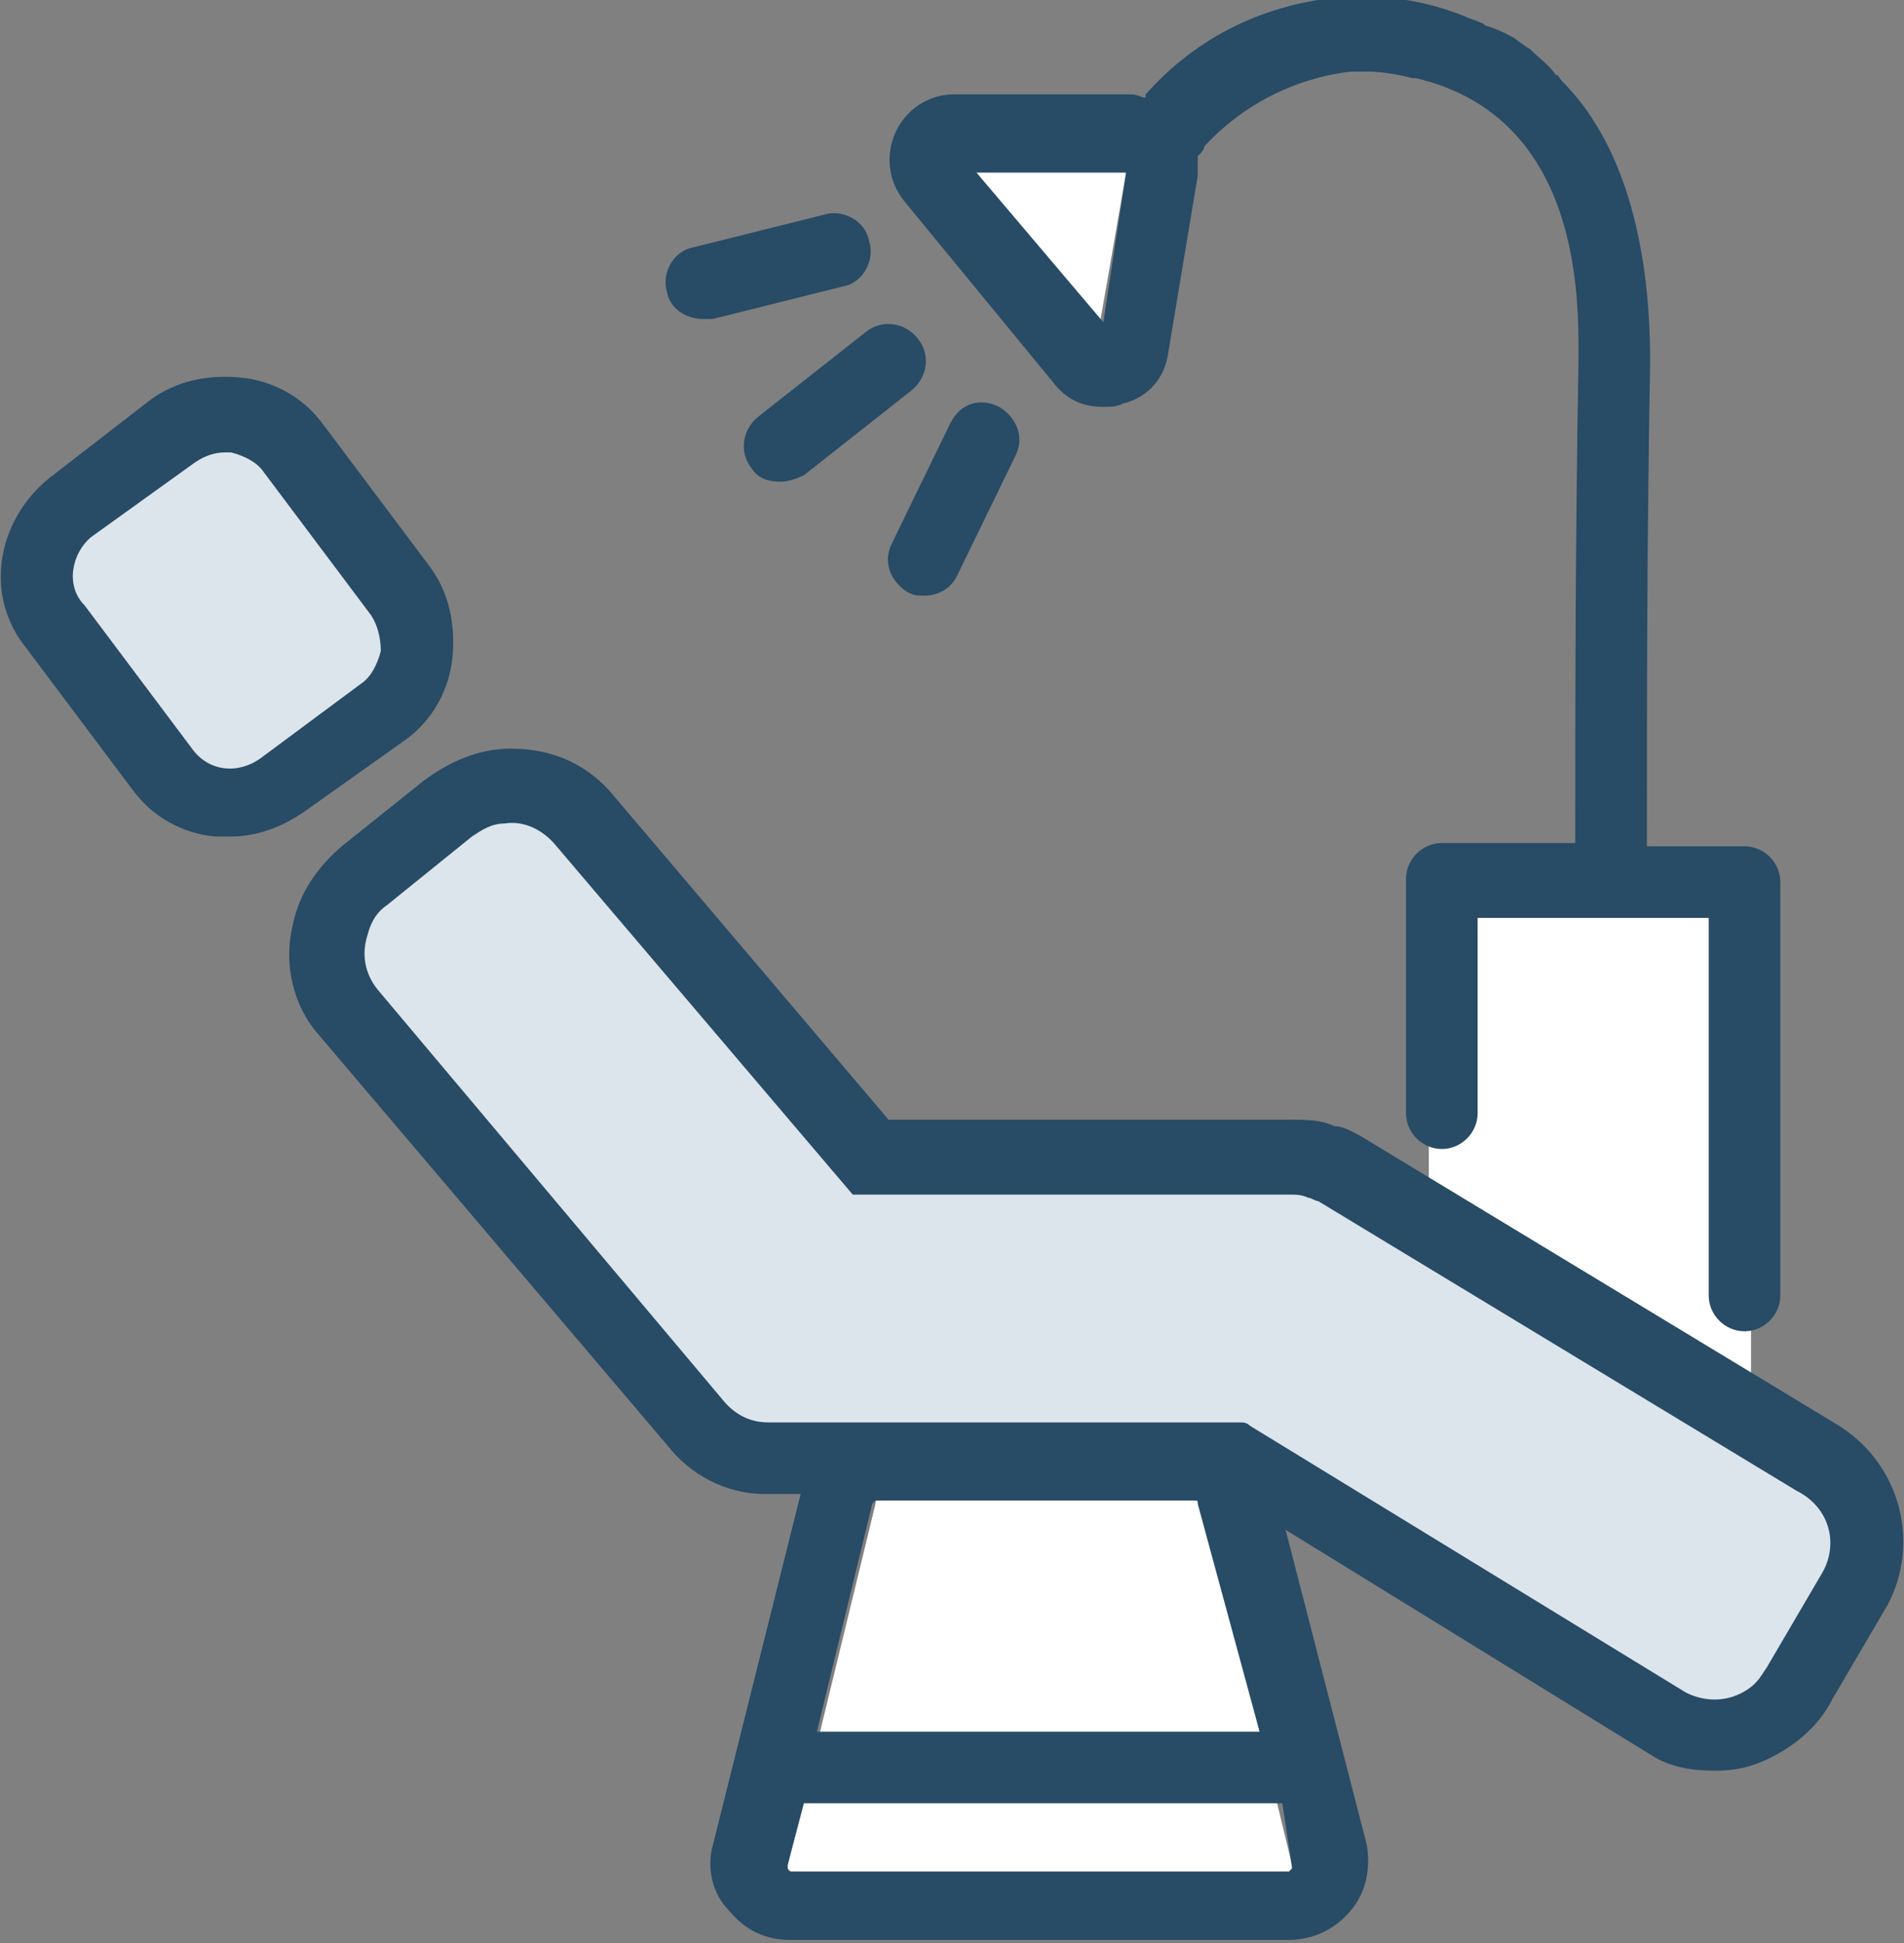 <?xml version="1.0" encoding="utf-8"?>
<!-- Generator: Adobe Illustrator 27.9.1, SVG Export Plug-In . SVG Version: 6.00 Build 0)  -->
<svg version="1.1" id="レイヤー_1" xmlns="http://www.w3.org/2000/svg" xmlns:xlink="http://www.w3.org/1999/xlink" x="0px"
	 y="0px" viewBox="0 0 58.5 59.7" style="enable-background:new 0 0 58.5 59.7;" xml:space="preserve">
<rect x="0" y="0" width="58.5" height="59.7" fill="#808080" stroke="none"/>
<style type="text/css">
	.st0{fill:#FFFFFF;}
	.st1{fill:#DCE5EC;}
	.st2{fill:#284B66;}
</style>
<g id="診療台_00000078767735961806890010000005312666285002194606_">
	<g>
		<polygon class="st0" points="43.9,27.3 43.9,37.5 53.8,43.5 53.8,27.3 		"/>
		<polygon class="st0" points="34.6,5.3 29.9,5.3 33.8,9.9 		"/>
		<path class="st0" d="M36.8,46.1H27c-0.1,0-0.1,0-0.1,0.1l-2.7,11.1c0,0,0,0.1,0,0.1c0,0,0.1,0.1,0.1,0.1h15.3c0,0,0.1,0,0.1-0.1
			c0,0,0,0,0-0.1l-2.7-11.1C36.9,46.1,36.9,46.1,36.8,46.1z"/>
	</g>
	<g>
		<path class="st1" d="M55.6,45.2L41,36.3c-0.2-0.1-0.3-0.2-0.5-0.2l0,0c-0.3-0.1-0.5-0.1-0.8-0.1l0,0l-13.2,0l-8.9-10.5
			c-0.5-0.6-1.2-0.9-1.9-0.9c-0.1,0-0.2,0-0.3,0c-0.4,0.1-0.9,0.2-1.3,0.6l-2.6,2.1c-0.4,0.3-0.7,0.8-0.8,1.2
			c-0.2,0.8-0.1,1.6,0.5,2.2l10.7,12.6c0.5,0.6,1.1,0.9,1.9,0.9l0.1,0c0.1,0,0.1,0,0.2,0c0,0,0,0,0.1,0l0,0l14,0l13.3,8.2
			c0.4,0.2,0.8,0.3,1.2,0.3c0,0,0,0,0,0c0.5,0,0.9-0.1,1.3-0.4c0.3-0.2,0.6-0.5,0.8-0.9l1.7-2.9C57.2,47.4,56.8,45.9,55.6,45.2z"/>
		<path class="st1" d="M12.3,20.1c0.1-0.6-0.1-1.1-0.4-1.6l-3.3-4.4c-0.3-0.5-0.8-0.8-1.4-0.8c-0.1,0-0.2,0-0.3,0
			c-0.5,0-0.9,0.1-1.3,0.4L2.4,16c-0.5,0.3-0.8,0.8-0.8,1.4C1.5,18,1.7,18.6,2,19l3.3,4.4c0.4,0.5,1,0.8,1.7,0.8
			c0.5,0,0.9-0.1,1.3-0.4l3.1-2.4C12,21.1,12.2,20.6,12.3,20.1z"/>
	</g>
	<g>
		<path class="st2" d="M56.5,43.8l-14.7-8.9c-0.2-0.1-0.5-0.3-0.8-0.3c-0.4-0.2-0.9-0.2-1.3-0.2l-12.4,0c0,0,0,0,0,0l-8.4-9.9
			C18.1,23.5,17,23,15.7,23c-1,0-1.9,0.4-2.7,1l-2.5,2c-0.7,0.6-1.3,1.4-1.5,2.4c-0.3,1.2,0,2.5,0.8,3.4l10.7,12.6
			c0.7,0.9,1.8,1.5,3,1.5c0.2,0,0.4,0,0.6,0l0.5,0l-2.7,10.8c-0.2,0.7,0,1.5,0.5,2c0.5,0.6,1.1,0.9,1.9,0.9h15.3
			c0.7,0,1.4-0.3,1.9-0.9c0.5-0.6,0.6-1.3,0.5-2L39.5,47l11.2,6.9c0.6,0.4,1.3,0.5,2,0.5c0.6,0,1.1-0.1,1.7-0.4
			c0.8-0.4,1.5-1,1.9-1.8l1.7-2.9C59,47.4,58.4,45,56.5,43.8z M38.7,53.2H25.1l1.7-7c0,0,0.1-0.1,0.1-0.1h9.8c0.1,0,0.1,0,0.1,0.1
			L38.7,53.2z M39.7,57.4c0,0-0.1,0.1-0.1,0.1H24.3c0,0-0.1,0-0.1-0.1c0,0,0,0,0-0.1l0.5-1.9h14.7L39.7,57.4
			C39.7,57.3,39.7,57.4,39.7,57.4z M56,48.3l-1.7,2.9c-0.2,0.3-0.3,0.5-0.6,0.7c-0.6,0.4-1.3,0.4-1.9,0.1l-13.4-8.2
			c-0.1-0.1-0.2-0.1-0.3-0.1l-14,0c-0.1,0-0.2,0-0.3,0l-0.2,0c-0.5,0-1-0.2-1.4-0.7L11.6,30.4c-0.4-0.5-0.5-1.1-0.3-1.7
			c0.1-0.4,0.3-0.7,0.6-0.9l2.6-2.1c0.3-0.2,0.6-0.4,1-0.4c0.6-0.1,1.2,0.2,1.6,0.7l9.1,10.7c0,0,0,0,0,0l13.4,0
			c0.2,0,0.4,0,0.6,0.1l0,0c0.1,0,0.2,0.1,0.3,0.1l14.7,8.9C56.2,46.3,56.5,47.4,56,48.3z"/>
		<path class="st2" d="M32.4,11.8c0.4,0.5,0.9,0.7,1.5,0.7c0.2,0,0.4,0,0.6-0.1c0.8-0.2,1.3-0.8,1.4-1.6l0.9-5.4c0-0.2,0-0.4,0-0.6
			C36.9,4.7,37,4.6,37,4.5c1.2-1.3,2.8-2.1,4.5-2.3c0.2,0,0.3,0,0.5,0c0.5,0,1,0.1,1.4,0.2c0,0,0,0,0.1,0c5.1,1.2,5,6.8,5,8.6
			c-0.1,5.7-0.1,10.5-0.1,14.9h-4.1c-0.6,0-1.1,0.5-1.1,1.1v7.2c0,0.6,0.5,1.1,1.1,1.1s1.1-0.5,1.1-1.1v-6h7.1v11.6
			c0,0.6,0.5,1.1,1.1,1.1c0.6,0,1.1-0.5,1.1-1.1V27.1c0-0.6-0.5-1.1-1.1-1.1h-3c0-4.5,0-9.2,0.1-14.9c0-3.8-0.9-6.8-2.7-8.6l0,0l0,0
			c-0.1-0.1-0.1-0.2-0.2-0.2C47.6,2,47.3,1.8,47,1.5c-0.2-0.1-0.4-0.3-0.6-0.4C46.2,1,46,0.9,45.7,0.8c-0.1,0-0.1-0.1-0.2-0.1
			c-0.2-0.1-0.3-0.1-0.5-0.2c-1-0.4-2-0.6-3.1-0.6c-0.2,0-0.4,0-0.6,0c-2.4,0.2-4.5,1.2-6.1,3c0,0,0,0,0,0.1c-0.1,0-0.3-0.1-0.4-0.1
			h0l-5.5,0c-0.8,0-1.5,0.5-1.8,1.2c-0.3,0.7-0.2,1.5,0.3,2.1L32.4,11.8z M34.6,5.3l-0.7,4.6l-3.9-4.6L34.6,5.3z"/>
		<path class="st2" d="M12.5,22.7c0.8-0.6,1.3-1.5,1.4-2.5c0.1-1-0.1-2-0.7-2.8l-3.3-4.4c-0.6-0.8-1.5-1.3-2.5-1.4
			c-1-0.1-2,0.1-2.8,0.7l-3.1,2.4c-1.6,1.3-2,3.6-0.7,5.2l3.3,4.4c0.6,0.8,1.5,1.3,2.5,1.4c0.2,0,0.3,0,0.5,0c0.8,0,1.6-0.3,2.3-0.8
			L12.5,22.7z M5.9,23l-3.3-4.4C2,18,2.2,17,2.8,16.5L6,14.2c0.3-0.2,0.6-0.3,0.9-0.3c0.1,0,0.1,0,0.2,0c0.4,0.1,0.8,0.3,1,0.6
			l3.3,4.4c0.2,0.3,0.3,0.7,0.3,1.1c-0.1,0.4-0.3,0.8-0.6,1L8,23.3C7.3,23.8,6.4,23.7,5.9,23z"/>
		<path class="st2" d="M21.6,9.8c0.1,0,0.2,0,0.3,0l4-1c0.6-0.1,1-0.8,0.8-1.4c-0.1-0.6-0.8-1-1.4-0.8l-4,1c-0.6,0.1-1,0.8-0.8,1.4
			C20.6,9.5,21.1,9.8,21.6,9.8z"/>
		<path class="st2" d="M23.3,12.8c-0.5,0.4-0.6,1.1-0.2,1.6c0.2,0.3,0.5,0.4,0.9,0.4c0.2,0,0.5-0.1,0.7-0.2L28,12
			c0.5-0.4,0.6-1.1,0.2-1.6c-0.4-0.5-1.1-0.6-1.6-0.2L23.3,12.8z"/>
		<path class="st2" d="M29.2,13l-1.8,3.7c-0.3,0.6,0,1.2,0.5,1.5c0.2,0.1,0.3,0.1,0.5,0.1c0.4,0,0.8-0.2,1-0.6l1.8-3.7
			c0.3-0.6,0-1.2-0.5-1.5C30.1,12.2,29.5,12.4,29.2,13z"/>
	</g>
</g>
</svg>
